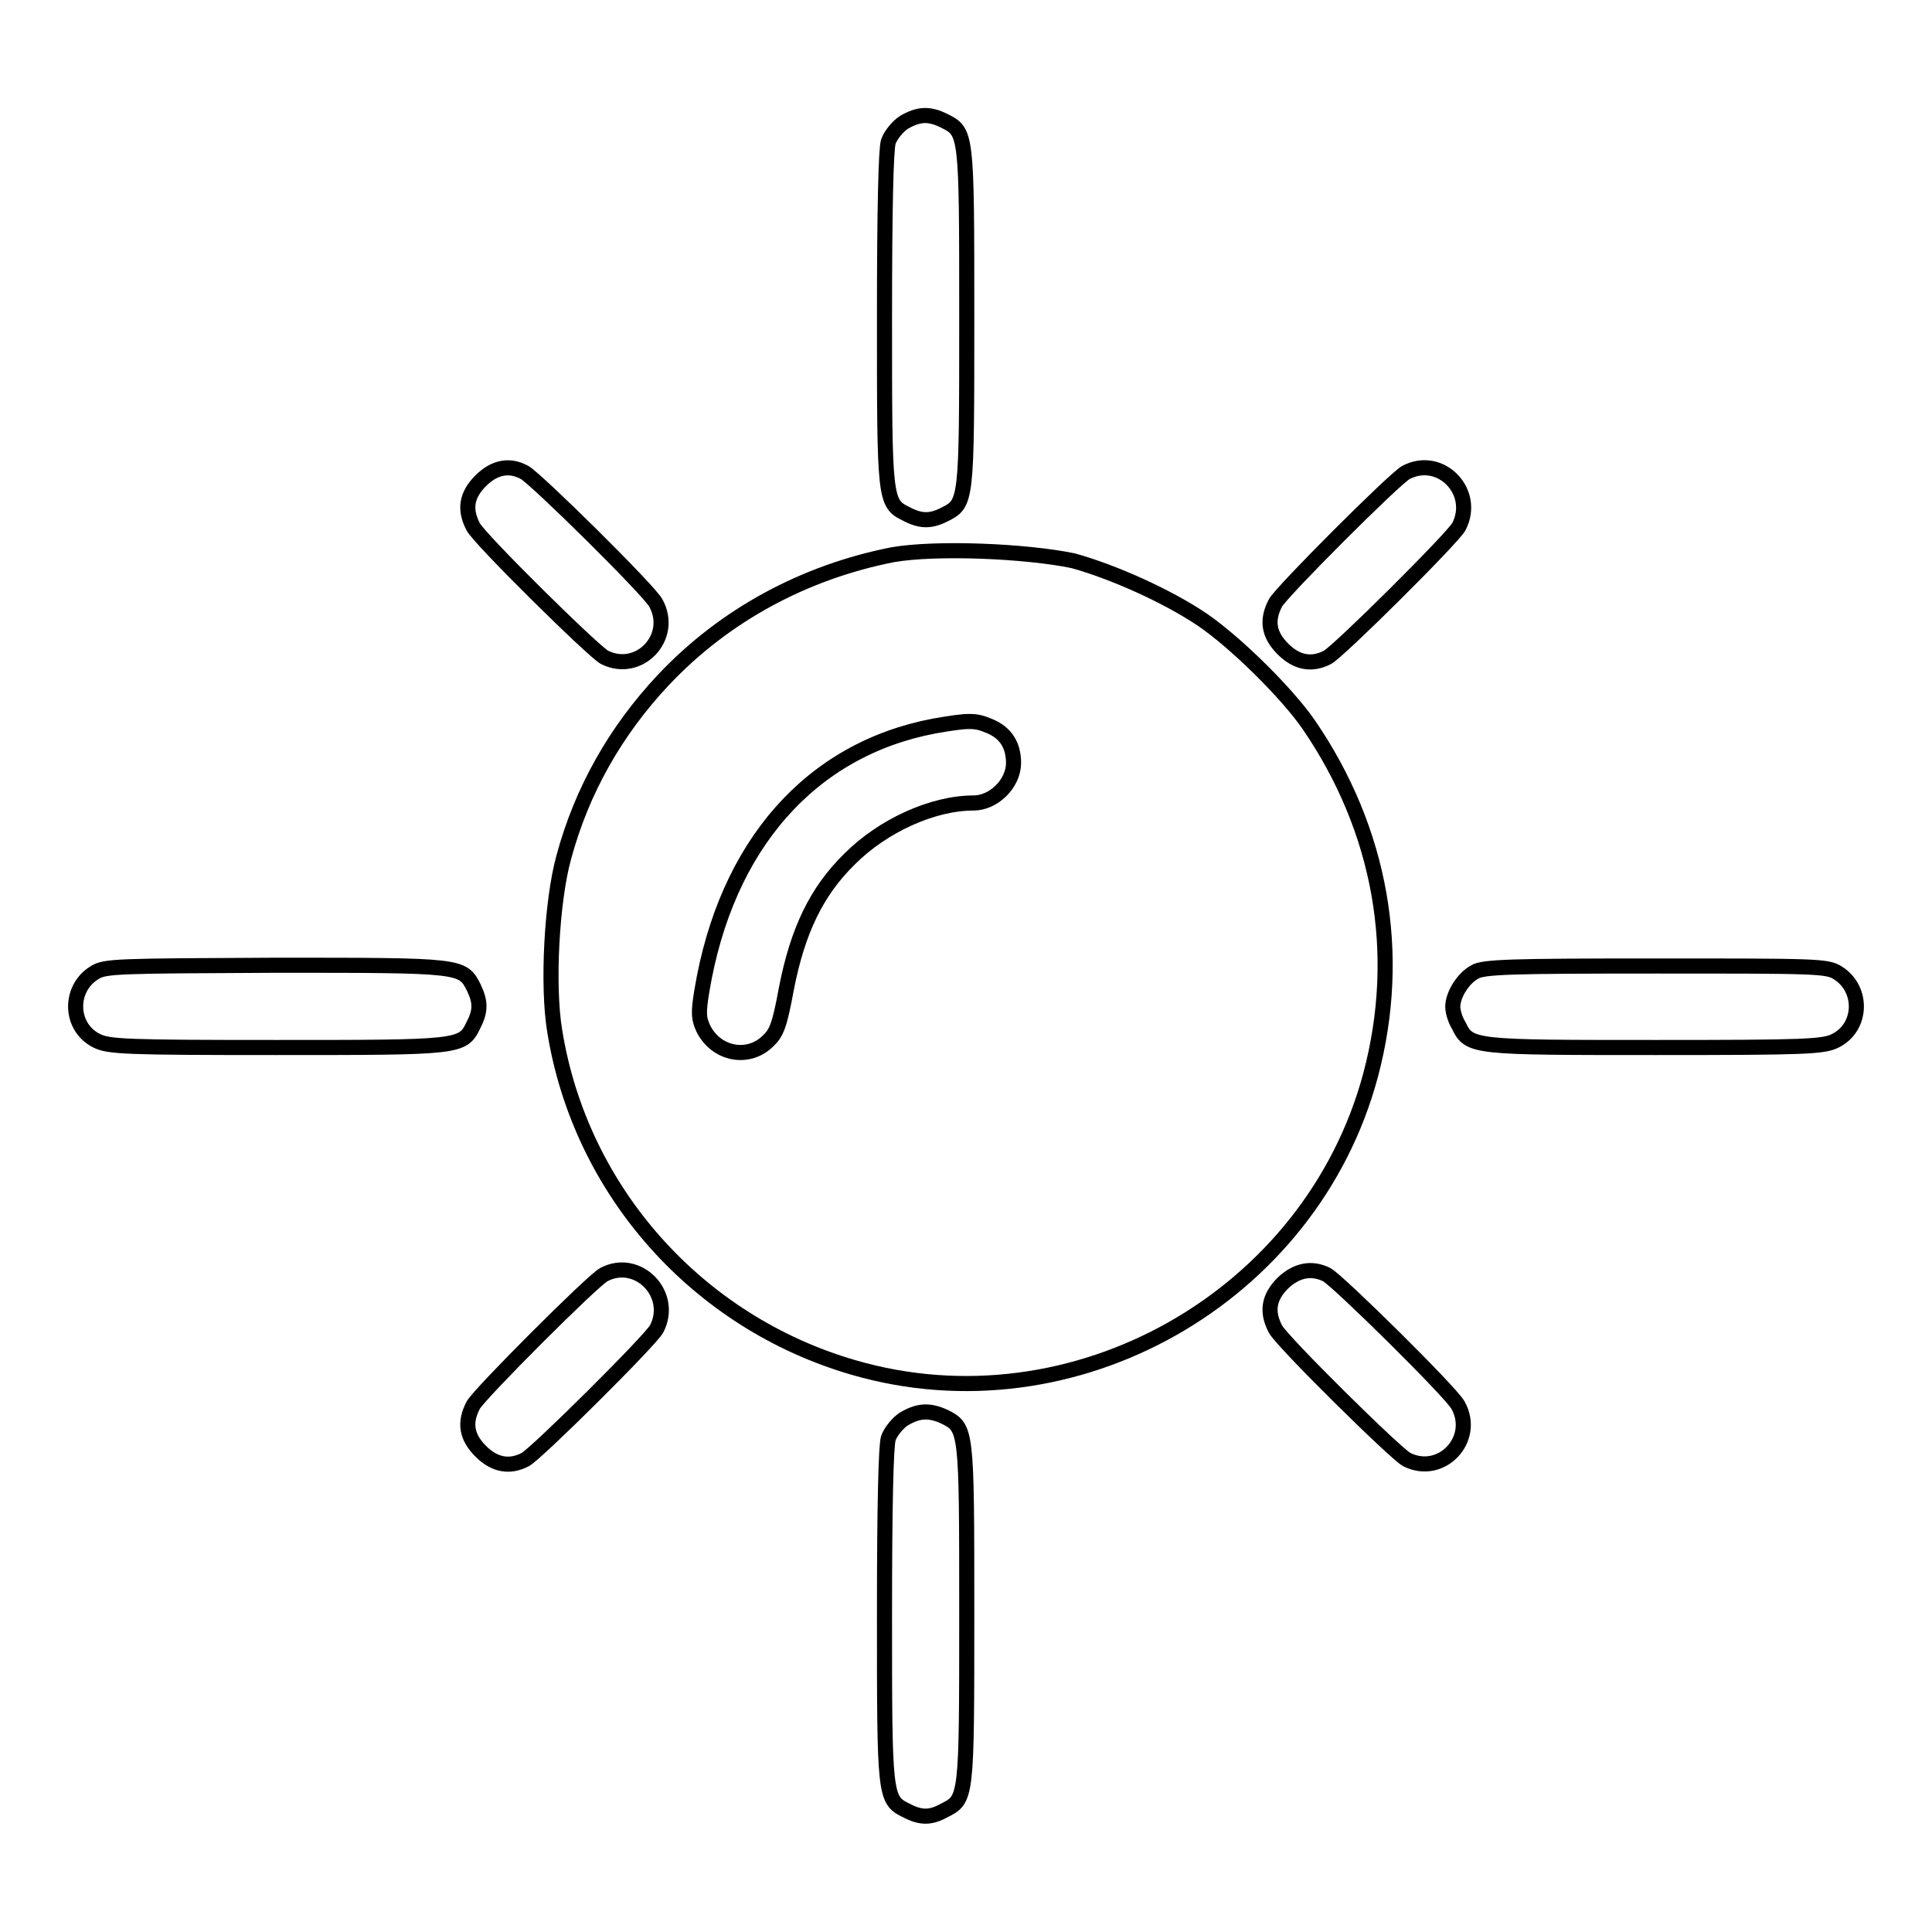 <?xml version="1.0" encoding="utf-8"?>
<!-- Svg Vector Icons : http://www.onlinewebfonts.com/icon -->
<!DOCTYPE svg PUBLIC "-//W3C//DTD SVG 1.1//EN" "http://www.w3.org/Graphics/SVG/1.1/DTD/svg11.dtd">
<svg version="1.1" xmlns="http://www.w3.org/2000/svg" xmlns:xlink="http://www.w3.org/1999/xlink" x="0px" y="0px" viewBox="0 0 256 256" enable-background="new 0 0 256 256" xml:space="preserve">
<g><g><g><path stroke-width="2" fill-opacity="0" stroke="#000000"  d="M119.8,16.2c-0.8,0.5-1.8,1.7-2.1,2.6c-0.3,1.1-0.5,8.5-0.5,23.4c0,24,0,24.5,2.9,25.9c1.9,1,3.2,1,5,0.1c3-1.5,3-1.5,3-26.1c0-24.6,0-24.6-3-26.1C123.1,15,121.7,15.1,119.8,16.2z"/><path stroke-width="2" fill-opacity="0" stroke="#000000"  d="M63.7,63.7c-1.9,1.9-2.2,3.8-1,6.1c0.8,1.6,15.9,16.5,17.4,17.3c4.6,2.3,9.3-2.7,6.8-7.2c-0.8-1.6-15.9-16.5-17.4-17.3C67.5,61.5,65.5,61.9,63.7,63.7z"/><path stroke-width="2" fill-opacity="0" stroke="#000000"  d="M186.3,62.6c-1.5,0.8-16.5,15.8-17.3,17.3c-1.2,2.3-0.9,4.2,1,6.1c1.8,1.8,3.8,2.2,5.9,1.1c1.5-0.8,16.5-15.7,17.4-17.3C195.7,65.2,190.9,60.2,186.3,62.6z"/><path stroke-width="2" fill-opacity="0" stroke="#000000"  d="M118.3,73.5c-11.7,2.3-22.3,8-30.4,16.6c-6.3,6.7-10.8,14.6-13.2,23.5c-1.6,5.8-2.2,17-1.2,23c3.4,21.2,18.9,38.6,39.6,44.6c29.2,8.5,60.6-9.3,68.5-38.7c4.3-16.1,1.4-32.5-8.2-46.5c-2.9-4.2-9.7-10.9-14.1-13.9c-4.6-3.1-11.7-6.3-17.1-7.8C135.9,73,124.1,72.5,118.3,73.5z M131.1,96.2c2.2,0.9,3.2,2.6,3.2,4.9c0,2.7-2.6,5.3-5.3,5.3c-5.4,0-12,3-16.4,7.4c-4.4,4.3-6.9,9.5-8.4,17.2c-0.9,4.9-1.3,5.9-2.5,7c-2.6,2.5-6.8,1.7-8.5-1.7c-0.6-1.3-0.7-2-0.2-5c3.2-19.3,14.4-32,30.8-35.1C128.4,95.4,129.2,95.4,131.1,96.2z"/><path stroke-width="2" fill-opacity="0" stroke="#000000"  d="M12.5,128.9c-3.4,2.1-3.3,7.2,0.3,9c1.6,0.8,3.8,0.9,23.8,0.9c24.2,0,24.7,0,26.1-2.9c1-1.9,1-3.1,0.1-5c-1.5-3-1.5-3-26.2-3C15.4,128,13.9,128,12.5,128.9z"/><path stroke-width="2" fill-opacity="0" stroke="#000000"  d="M195.4,128.8c-1.5,0.8-2.9,3-2.9,4.6c0,0.6,0.3,1.7,0.8,2.5c1.4,2.9,1.9,2.9,26.1,2.9c20,0,22.2-0.1,23.8-0.9c3.6-1.8,3.7-6.9,0.3-9c-1.4-0.9-2.9-0.9-24.2-0.9C200.3,128,196.5,128.1,195.4,128.8z"/><path stroke-width="2" fill-opacity="0" stroke="#000000"  d="M80,168.9c-1.5,0.8-16.5,15.8-17.3,17.3c-1.2,2.3-0.9,4.2,1,6.1c1.8,1.8,3.8,2.2,5.9,1.1c1.5-0.8,16.5-15.7,17.4-17.3C89.4,171.5,84.5,166.5,80,168.9z"/><path stroke-width="2" fill-opacity="0" stroke="#000000"  d="M170,170c-1.9,1.9-2.2,3.8-1,6.1c0.8,1.6,15.9,16.5,17.4,17.3c4.6,2.3,9.3-2.7,6.8-7.2c-0.8-1.6-15.9-16.5-17.4-17.3C173.8,167.9,171.8,168.3,170,170z"/><path stroke-width="2" fill-opacity="0" stroke="#000000"  d="M119.8,188c-0.8,0.5-1.8,1.7-2.1,2.6c-0.3,1.1-0.5,8.5-0.5,23.4c0,24,0,24.5,2.9,25.9c1.9,1,3.2,1,5,0c3-1.5,3-1.5,3-26.1c0-24.6,0-24.6-3-26.1C123.1,186.8,121.7,186.9,119.8,188z"/></g></g></g>
</svg>